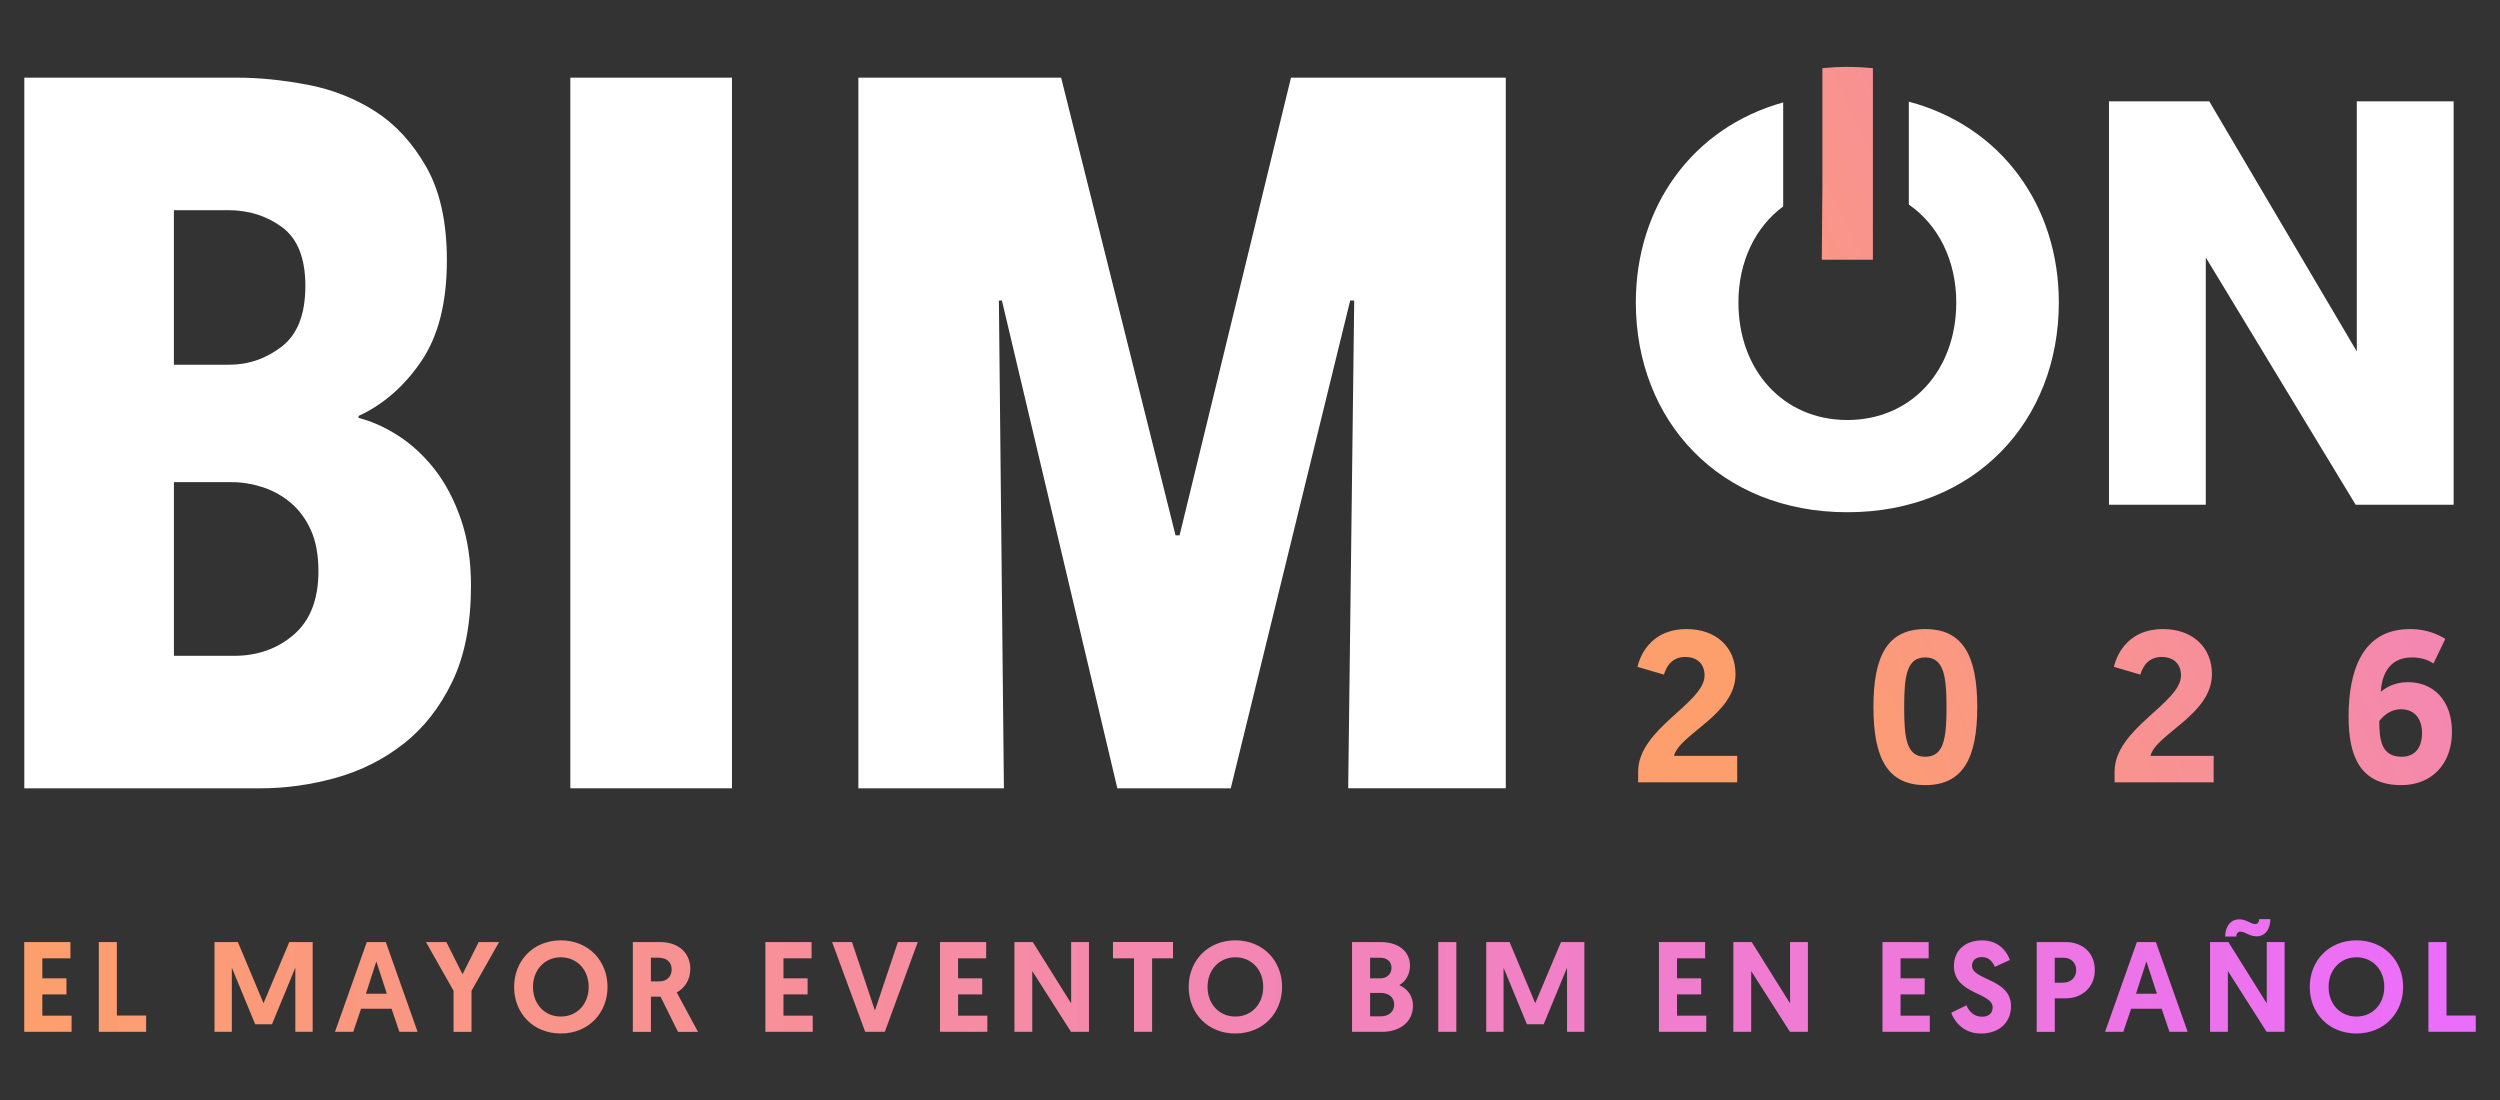 <svg xmlns="http://www.w3.org/2000/svg" xmlns:xlink="http://www.w3.org/1999/xlink" id="Capa_1" data-name="Capa 1" viewBox="0 0 976.95 430.02"><rect x="0" y="0" width="976.95" height="430.02" fill="#333333" stroke="none"/><defs><style>      .cls-1 {        fill: url(#Degradado_sin_nombre_32-2);      }      .cls-2 {        fill: #fff;      }      .cls-3 {        fill: url(#Degradado_sin_nombre_32);      }    </style><linearGradient id="Degradado_sin_nombre_32" data-name="Degradado sin nombre 32" x1="9.47" y1="381.54" x2="967.48" y2="381.54" gradientUnits="userSpaceOnUse"><stop offset="0" stop-color="#fd9f6c"></stop><stop offset="1" stop-color="#ea6dfc"></stop></linearGradient><linearGradient id="Degradado_sin_nombre_32-2" data-name="Degradado sin nombre 32" x1="672.57" y1="237.8" x2="1134.34" y2="26.25" xlink:href="#Degradado_sin_nombre_32"></linearGradient></defs><path class="cls-3" d="M9.47,368.13h18.05v6.37h-10.98v7.82h9.43v6.26h-9.43v8.32h11.43v6.32H9.47v-35.09ZM38.6,368.13h7.07v28.72h11.43v6.37h-18.5v-35.09ZM102.98,392.04l10.08-23.91h9.12v35.09h-6.77v-25.07l-9.12,22.11h-6.57l-9.12-22.11v25.07h-6.77v-35.09h9.12l10.03,23.91ZM141.09,394.2l-3.06,9.02h-7.12l12.43-35.09h7.42l12.43,35.09h-7.12l-3.06-9.02h-11.93ZM147.06,375.7l-4.06,12.63h8.17l-4.11-12.63ZM177.24,387.18l-10.78-19.05h7.97l6.32,12.58,6.32-12.58h7.97l-10.78,19.05v16.04h-7.02v-16.04ZM200.91,385.67c0-10.23,7.47-18.2,18.25-18.2s18.25,7.97,18.25,18.2-7.47,18.2-18.25,18.2-18.25-7.87-18.25-18.2ZM208.28,385.67c0,6.72,4.56,11.58,10.88,11.58s10.88-4.86,10.88-11.58-4.56-11.58-10.88-11.58-10.88,4.96-10.88,11.58ZM247.3,368.13h10.58c7.67,0,11.88,4.66,11.88,10.43,0,4.26-2.11,7.52-5.31,9.27l8.32,15.39h-7.82l-6.82-13.74h-3.76v13.74h-7.07v-35.09ZM257.67,383.52c2.56,0,4.81-1.6,4.81-4.71,0-2.81-1.96-4.56-5.16-4.56h-2.96v9.27h3.31ZM299.09,368.13h18.05v6.37h-10.98v7.82h9.43v6.26h-9.43v8.32h11.43v6.32h-18.5v-35.09ZM338.1,403.22l-12.93-35.09h7.77l8.97,26.77,8.97-26.77h7.77l-12.88,35.09h-7.67ZM367.33,368.13h18.05v6.37h-10.98v7.82h9.42v6.26h-9.42v8.32h11.43v6.32h-18.5v-35.09ZM403.39,379.46v23.76h-6.97v-35.09h7.17l14.99,23.96v-23.96h6.97v35.09h-7.02l-15.14-23.76ZM443.15,374.49h-8.22v-6.37h23.46v6.37h-8.17v28.73h-7.07v-28.73ZM464.51,385.67c0-10.23,7.47-18.2,18.25-18.2s18.25,7.97,18.25,18.2-7.47,18.2-18.25,18.2-18.25-7.87-18.25-18.2ZM471.88,385.67c0,6.72,4.56,11.58,10.88,11.58s10.88-4.86,10.88-11.58-4.56-11.58-10.88-11.58-10.88,4.96-10.88,11.58ZM528.34,368.13h11.13c6.97,0,11.53,3.61,11.53,9.27,0,3.21-1.65,6.17-4.21,7.57,3.31,1.4,5.37,4.36,5.37,7.97,0,6.82-5.56,10.28-12.03,10.28h-11.78v-35.09ZM539.42,382.32c2.46,0,4.36-1.66,4.36-4.11s-1.81-3.96-4.46-3.96h-3.91v8.07h4.01ZM539.72,397.15c2.86,0,5.11-1.75,5.11-4.61s-2.26-4.51-5.11-4.51h-4.31v9.12h4.31ZM562.04,368.13h7.07v35.09h-7.07v-35.09ZM599.94,392.04l10.08-23.91h9.12v35.09h-6.77v-25.07l-9.12,22.11h-6.57l-9.12-22.11v25.07h-6.77v-35.09h9.12l10.03,23.91ZM648.28,368.13h18.05v6.37h-10.98v7.82h9.43v6.26h-9.43v8.32h11.43v6.32h-18.5v-35.09ZM684.33,379.46v23.76h-6.97v-35.09h7.17l14.99,23.96v-23.96h6.97v35.09h-7.02l-15.14-23.76ZM735.63,368.13h18.05v6.37h-10.98v7.82h9.43v6.26h-9.43v8.32h11.43v6.32h-18.5v-35.09ZM785.41,375.15l-5.87,2.66c-.75-1.65-2.06-3.81-5.11-3.81-2.41,0-3.81,1.45-3.81,3.36,0,5.82,15.24,4.96,15.24,15.84,0,6.17-4.41,10.68-11.73,10.68s-10.63-5.26-11.63-8.12l5.96-2.91c.95,2.31,2.91,4.46,6.07,4.46,2.61,0,4.16-1.35,4.16-3.61,0-6.02-15.14-5.01-15.14-16.24,0-5.92,4.31-9.98,11.03-9.98,7.07,0,9.98,5.11,10.83,7.67ZM795.9,368.13h11.18c6.87,0,11.53,4.31,11.53,10.93s-4.86,11.08-11.48,11.08h-4.16v13.08h-7.07v-35.09ZM806.12,384.02c3.11,0,5.21-2,5.21-4.96s-2.15-4.81-5.11-4.81h-3.26v9.78h3.16ZM832.8,394.2l-3.06,9.02h-7.12l12.43-35.09h7.42l12.43,35.09h-7.12l-3.06-9.02h-11.93ZM838.77,375.7l-4.06,12.63h8.17l-4.11-12.63ZM870.61,379.46v23.76h-6.97v-35.09h7.17l14.99,23.96v-23.96h6.97v35.09h-7.02l-15.14-23.76ZM875.52,364.07c-1,0-1.6.7-1.6,1.9h-4.36c0-4.01,2.21-6.72,5.51-6.72,2.76,0,4.56,1.85,6.17,1.85,1,0,1.6-.75,1.6-1.91h4.36c0,4.11-2.16,6.72-5.41,6.72-2.66,0-4.56-1.85-6.27-1.85ZM902.6,385.67c0-10.23,7.47-18.2,18.25-18.2s18.25,7.97,18.25,18.2-7.47,18.2-18.25,18.2-18.25-7.87-18.25-18.2ZM909.97,385.67c0,6.72,4.56,11.58,10.88,11.58s10.88-4.86,10.88-11.58-4.56-11.58-10.88-11.58-10.88,4.96-10.88,11.58ZM948.98,368.13h7.07v28.72h11.43v6.37h-18.5v-35.09Z"></path><path class="cls-2" d="M184.05,228.82c0,14.9-2.42,27.39-7.26,37.46-4.84,10.07-11.18,18.18-19.02,24.32-7.84,6.15-16.67,10.59-26.48,13.34-9.81,2.75-19.68,4.12-29.61,4.12H9.5V30.35h83.15c8.63,0,17.78.92,27.46,2.75,9.67,1.83,18.5,5.3,26.48,10.39,7.97,5.1,14.64,12.35,20,21.77,5.36,9.41,8.04,21.57,8.04,36.48,0,16.47-3.33,29.61-10,39.42-6.67,9.81-14.84,16.93-24.51,21.38v.78c5.23,1.31,10.45,3.66,15.69,7.06,5.23,3.4,9.94,7.78,14.12,13.14,4.18,5.36,7.58,11.84,10.2,19.42,2.61,7.59,3.92,16.22,3.92,25.89ZM119.33,111.74c0-10.79-3.01-18.42-9.02-22.9-6.02-4.47-13.08-6.71-21.18-6.71h-21.18v60.4h21.57c7.58,0,14.44-2.37,20.59-7.1,6.14-4.74,9.22-12.64,9.22-23.69ZM124.43,223.14c0-6.31-.98-11.64-2.94-15.98-1.96-4.34-4.58-7.89-7.84-10.65-3.27-2.76-6.93-4.8-10.98-6.12-4.06-1.31-8.04-1.97-11.96-1.97h-22.75v67.86h23.53c9.15,0,16.93-2.76,23.34-8.29,6.4-5.52,9.61-13.81,9.61-24.85Z"></path><path class="cls-2" d="M222.88,308.06V30.35h63.15v277.7h-63.15Z"></path><path class="cls-2" d="M526.85,308.06l2.35-190.63h-1.57l-46.67,190.63h-44.32l-45.11-190.63h-1.18l1.96,190.63h-56.87V30.35h79.23l44.71,178.86h1.57l43.54-178.86h83.94v277.7h-61.58Z"></path><polygon class="cls-2" points="920.99 39.59 920.99 137.33 863.33 39.59 824.15 39.59 824.15 197.24 861.98 197.24 861.98 100.62 920.54 197.24 958.83 197.24 958.83 39.59 920.99 39.59"></polygon><path class="cls-2" d="M745.93,39.73v40.21c11.54,7.96,18.54,21.83,18.54,38.25,0,26.58-17.57,45.94-42.57,45.94s-42.56-19.37-42.56-45.94c0-15.93,6.57-29.45,17.49-37.52v-40.65c-35.43,9.87-57.58,40.67-57.58,78.17,0,46.39,32.88,81.98,82.65,81.98s82.65-35.58,82.65-81.98c0-37.87-22.58-68.91-58.62-78.46Z"></path><path class="cls-1" d="M712.15,101.51h-.23l.23-29.14V26.63h0c3.17-.31,6.42-.49,9.75-.49s6.68.18,9.9.5c.03,0,.06,0,.09.01v74.85h-19.74ZM640.15,305.71h38.72v-10.33h-24.69c2.1-8.57,24.02-16.13,24.02-31.92,0-10.75-7.81-17.64-19.15-17.64-12.77,0-17.81,8.9-19.15,14.78l10.33,3.02c1.09-3.7,3.53-6.89,8.32-6.89s7.56,2.86,7.56,7.22c0,10.84-25.95,20.75-25.95,37.55v4.2ZM772.67,276.32c0-19.99-5.54-30.49-20.33-30.49s-20.24,10.5-20.24,30.49,5.54,30.49,20.24,30.49,20.33-10.42,20.33-30.49ZM744.11,276.32c0-12.43,1.09-19.4,8.23-19.4s8.32,6.97,8.32,19.4-1.09,19.4-8.32,19.4-8.23-6.89-8.23-19.4ZM826.33,305.71h38.72v-10.33h-24.69c2.1-8.57,24.02-16.13,24.02-31.92,0-10.75-7.81-17.64-19.15-17.64-12.77,0-17.81,8.9-19.15,14.78l10.33,3.02c1.09-3.7,3.53-6.89,8.32-6.89s7.56,2.86,7.56,7.22c0,10.84-25.95,20.75-25.95,37.55v4.2ZM941.8,245.83c-18.56,0-24.02,16.04-24.02,34.27,0,15.46,4.54,26.71,20.66,26.71,11.93,0,19.74-8.4,19.74-20.75s-7.14-19.49-17.3-19.49c-5.21,0-8.74,2.27-10.5,3.78.25-5.21,2.35-13.44,12.18-13.44,4.03,0,6.72,1.26,8.4,2.35l4.62-9.58c-2.43-1.51-6.97-3.86-13.77-3.86ZM938.52,295.72c-7.98,0-8.74-6.64-8.74-13.94,2.1-2.77,5.04-4.62,8.48-4.62,5.46,0,8.23,3.95,8.23,9.24,0,5.88-2.86,9.32-7.98,9.32Z"></path></svg>